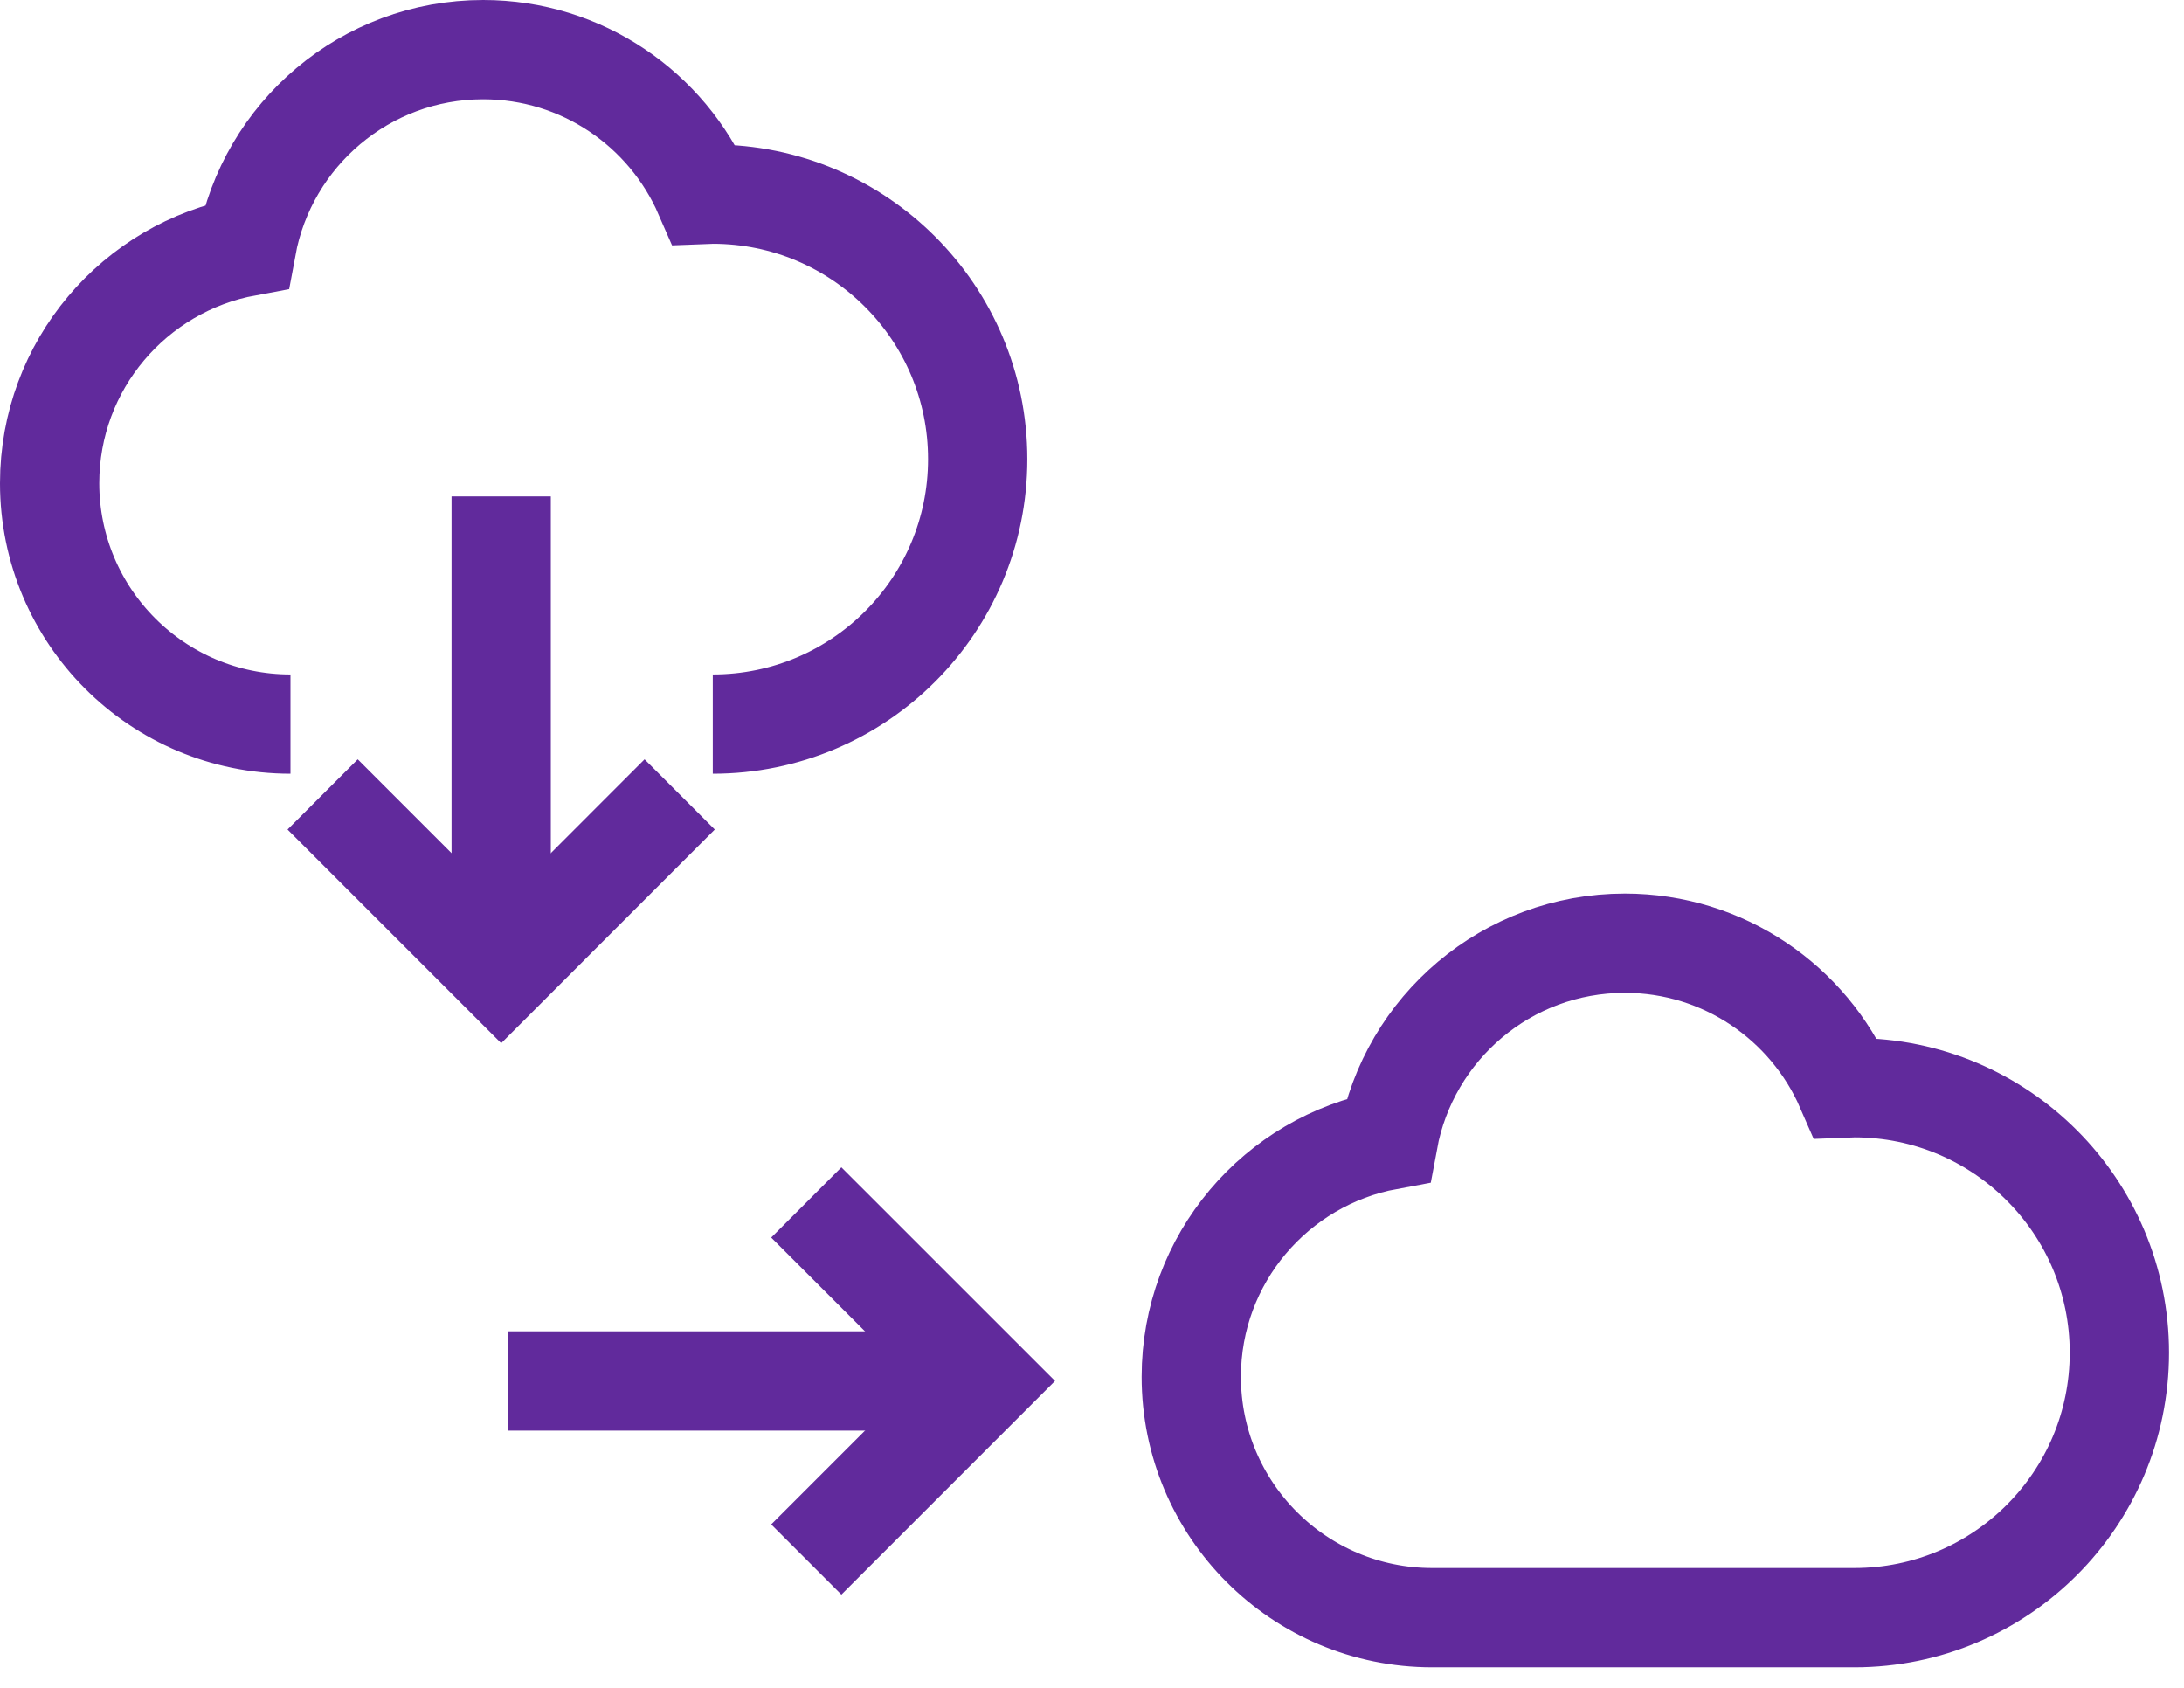 <?xml version="1.0" encoding="UTF-8"?>
<svg width="44px" height="34px" viewBox="0 0 44 34" version="1.1" xmlns="http://www.w3.org/2000/svg" xmlns:xlink="http://www.w3.org/1999/xlink">
    <!-- Generator: Sketch 55.2 (78181) - https://sketchapp.com -->
    <title>Group 27</title>
    <desc>Created with Sketch.</desc>
    <g id="Batch-4-Post-Pres" stroke="none" stroke-width="1" fill="none" fill-rule="evenodd">
        <g id="Infrastructure-and-Solutions-V2" transform="translate(-696, -3983)" stroke="#612A9C" stroke-width="2">
            <g id="Group-7-Copy-4" transform="translate(697, 3984)">
                <g id="Group-27" transform="translate(-0, 0)">
                    <path d="M13.36,13.586 C16.308,13.586 18.697,11.196 18.697,8.249 C18.697,5.301 16.308,2.911 13.36,2.911 C13.301,2.911 13.243,2.918 13.185,2.92 C12.438,1.202 10.727,5.32907052e-15 8.734,5.32907052e-15 C6.357,5.32907052e-15 4.383,1.71 3.967,3.966 C1.71,4.383 -5.98632255e-13,6.357 -5.98632255e-13,8.734 C-5.98632255e-13,11.414 2.173,13.586 4.852,13.586" id="Stroke-1"></path>
                    <path d="M36.36,31.586 C39.308,31.586 41.698,29.196 41.698,26.249 C41.698,23.301 39.308,20.911 36.36,20.911 C36.301,20.911 36.244,20.918 36.185,20.92 C35.438,19.202 33.727,18 31.735,18 C29.357,18 27.384,19.71 26.967,21.966 C24.71,22.383 23,24.357 23,26.734 C23,29.414 25.173,31.586 27.853,31.586 L36.36,31.586 Z" id="Stroke-1-Copy"></path>
                    <g id="Group-24" transform="translate(5.5, 9)">
                        <polyline id="Stroke-3" transform="translate(3.596, 7.802) scale(1, -1) translate(-3.596, -7.802) " points="2.57571742e-14 9.601 3.597 6.004 7.193 9.601"></polyline>
                        <path d="M3.597,6.30606678e-14 L3.597,9.689" id="Stroke-5"></path>
                    </g>
                    <g id="Group-24-Copy" transform="translate(14.241, 26.415) rotate(-90) translate(-14.241, -26.415) translate(10.241, 21.415)">
                        <polyline id="Stroke-3" transform="translate(3.596, 7.802) scale(1, -1) translate(-3.596, -7.802) " points="2.57571742e-14 9.601 3.597 6.004 7.193 9.601"></polyline>
                        <path d="M3.597,6.30606678e-14 L3.597,9.689" id="Stroke-5"></path>
                    </g>
                </g>
            </g>
        </g>
    </g>
</svg>